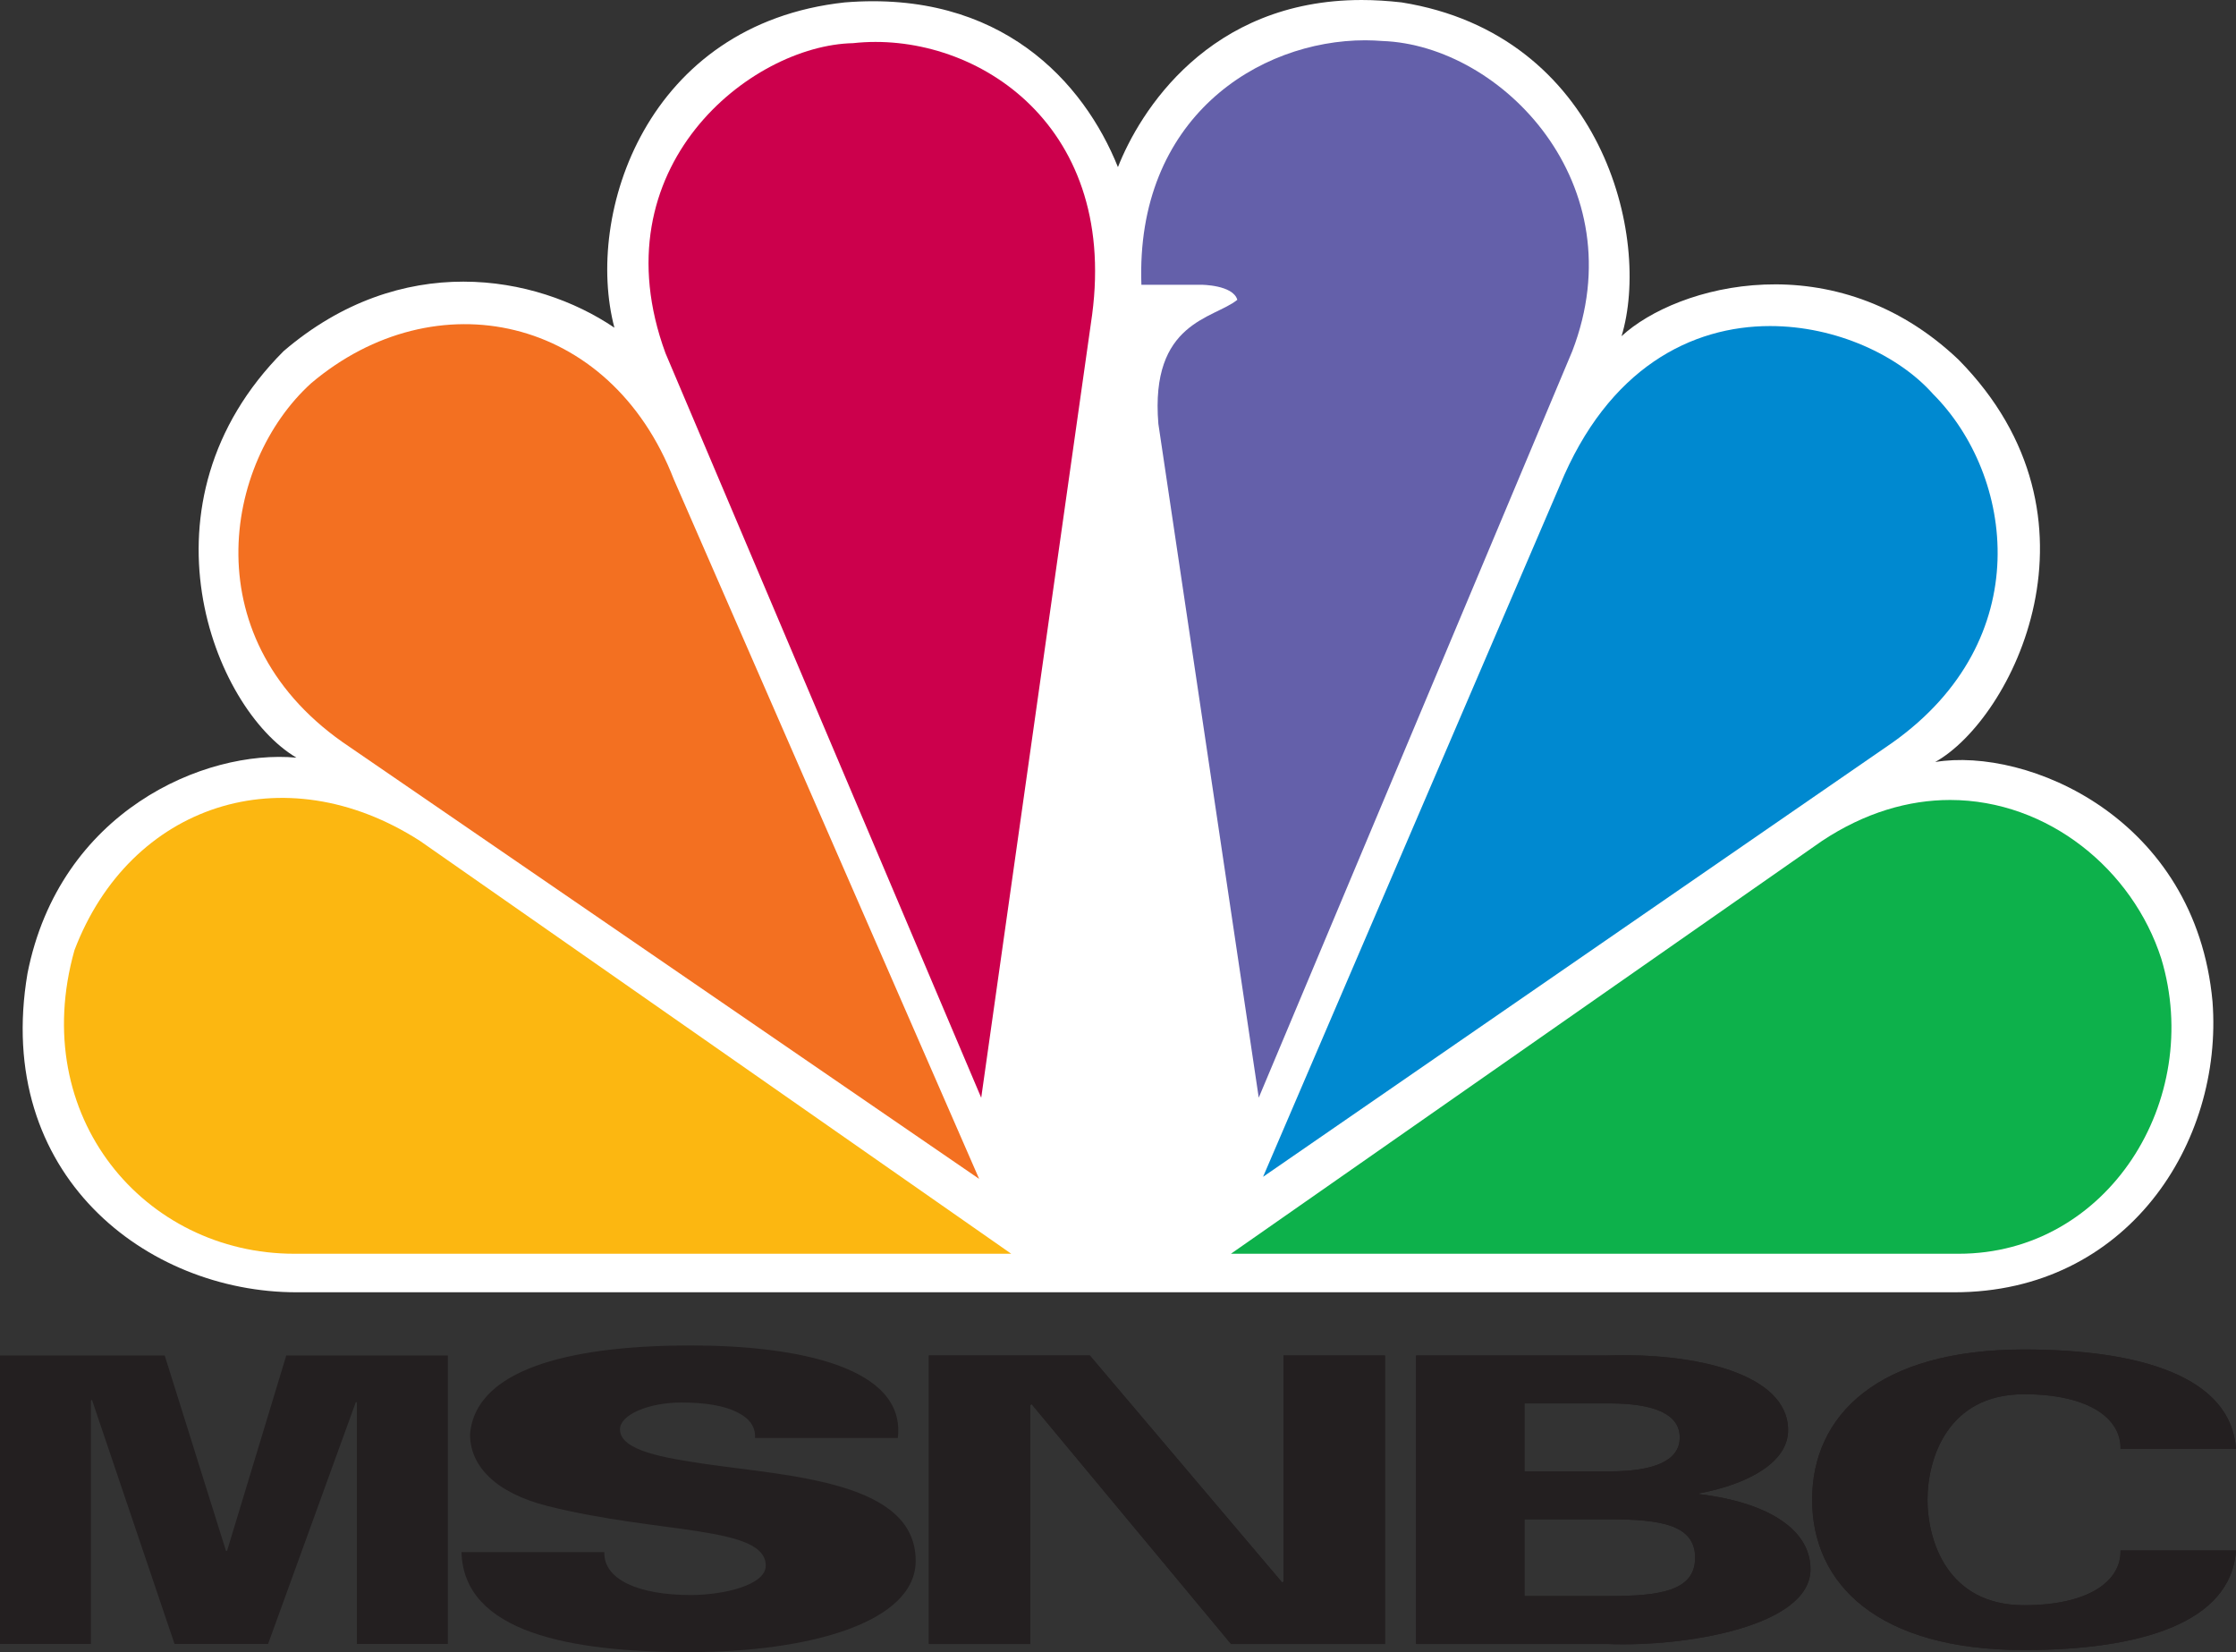 <?xml version="1.0" encoding="utf-8"?>
<!-- Generator: Adobe Illustrator 16.0.0, SVG Export Plug-In . SVG Version: 6.00 Build 0)  -->
<!DOCTYPE svg PUBLIC "-//W3C//DTD SVG 1.1//EN" "http://www.w3.org/Graphics/SVG/1.1/DTD/svg11.dtd">
<svg version="1.1"
	 id="svg2" xmlns:dc="http://purl.org/dc/elements/1.1/" xmlns:sodipodi="http://sodipodi.sourceforge.net/DTD/sodipodi-0.dtd" xmlns:rdf="http://www.w3.org/1999/02/22-rdf-syntax-ns#" xmlns:cc="http://web.resource.org/cc/" xmlns:inkscape="http://www.inkscape.org/namespaces/inkscape" xmlns:svg="http://www.w3.org/2000/svg" inkscape:output_extension="org.inkscape.output.svg.inkscape" inkscape:version="0.45.1" sodipodi:version="0.32"
	 xmlns="http://www.w3.org/2000/svg" xmlns:xlink="http://www.w3.org/1999/xlink" x="0px" y="0px" width="800.606px"
	 height="591.526px" viewBox="-87.964 -92.925 800.606 591.526" enable-background="new -87.964 -92.925 800.606 591.526"
	 xml:space="preserve">
<rect x="-87.964" y="-92.925" width="800.606" height="591.526" fill="#333333" stroke="none"/>
<g>
	<path id="path43424" fill="#231F20" d="M352.819,495.706l-71.376-85.848l-0.487,0.272v85.575h-36.328v-103.32h57.611l68.867,81.272
		l0.491-0.276v-80.996h36.327v103.32H352.819z"/>
	<path id="path43430" fill="#231F20" d="M488.176,433.89c16.271,0,25.294-3.847,25.294-12.156c0-8.313-9.022-12.184-25.294-12.184
		h-30.302v24.34H488.176z M488.176,478.526c18.287,0,30.802-1.852,30.802-13.73c0-11.86-12.515-13.742-30.802-13.742h-30.302v27.473
		H488.176z M419.067,495.694V392.409h67.857c32.294-1.173,65.352,6.563,65.352,26.732c0,11.314-13.762,19.187-31.803,22.62v0.273
		c22.784,2.724,39.815,11.746,39.815,26.923c0,20.469-45.077,27.909-72.869,26.736H419.067z"/>
	<path id="path43434" fill="#231F20" d="M671.295,425.868c0.245-10.873-11.252-19.596-34.555-19.596
		c-27.554,0-34.558,23.33-34.558,37.773c0,14.475,7.004,37.77,34.558,37.77c23.303,0,34.8-8.719,34.555-19.592h41.348
		c-1.773,25.917-34.344,35.646-75.902,35.646c-52.354,0-75.87-23.626-75.87-53.823s23.517-53.796,75.87-53.796
		c41.559,0,74.129,9.729,75.902,35.618H671.295z"/>
	<path id="path43438" fill="#231F20" d="M352.819,495.706l-71.376-85.848l-0.487,0.272v85.575h-36.328v-103.32h57.611l68.867,81.272
		l0.491-0.276v-80.996h36.327v103.32H352.819z"/>
	<path id="path43442" fill="#231F20" d="M488.176,433.89c16.271,0,25.294-3.847,25.294-12.156c0-8.313-9.022-12.184-25.294-12.184
		h-30.302v24.34H488.176z M488.176,478.526c18.287,0,30.802-1.852,30.802-13.73c0-11.86-12.515-13.742-30.802-13.742h-30.302v27.473
		H488.176z M419.067,495.694V392.409h67.857c32.294-1.173,65.352,6.563,65.352,26.732c0,11.314-13.762,19.187-31.803,22.62v0.273
		c22.784,2.724,39.815,11.746,39.815,26.923c0,20.469-45.077,27.909-72.869,26.736H419.067z"/>
	<path id="path43446" fill="#231F20" d="M671.295,425.868c0.245-10.873-11.252-19.596-34.555-19.596
		c-27.554,0-34.558,23.33-34.558,37.773c0,14.475,7.004,37.77,34.558,37.77c23.303,0,34.8-8.719,34.555-19.592h41.348
		c-1.773,25.917-34.344,35.646-75.902,35.646c-52.354,0-75.87-23.626-75.87-53.823s23.517-53.796,75.87-53.796
		c41.559,0,74.129,9.729,75.902,35.618H671.295z"/>
	<path id="path43450" fill="#231F20" d="M-87.964,495.687V392.401h58.976l21.938,69.958h0.382l21.202-69.958h57.86v103.285H39.828
		v-86.413l-0.355-0.272L8.021,495.687h-33.49l-29.57-87.423l-0.382,0.301v87.122H-87.964z"/>
	<path id="path43456" fill="#231F20" d="M182.371,421.94c0.242-4.089-2.046-7.164-6.652-9.347
		c-4.361-2.179-11.011-3.352-19.702-3.352c-11.746,0-21.996,4.361-21.996,9.619c0,7.74,16.38,10.246,29.924,12.292
		c30.961,4.525,75.956,6.267,75.956,34.749c0,22.181-38.347,32.699-81.054,32.699c-42.977,0-80.801-7.136-81.565-35.786h51.126
		c-0.25,9.954,12.537,15.349,30.93,15.349c11.773,0,26.876-3.512,26.876-10.52c0-14.308-37.859-11.256-77.999-21.314
		c-18.668-4.685-27.882-14.304-27.882-25.695c2.046-24.967,40.417-31.83,79.004-31.83c38.128,0,77.234,7.74,74.155,33.136H182.371z"
		/>
	<path id="path3113" inkscape:connector-curvature="0" fill="#FFFFFF" d="M312.318-33.088c-12.234-30.528-42.03-63.5-97.81-58.975
		c-71.08,7.725-93.229,75.843-82.48,116.466C103.718,5.231,55.593-3.188,13.583,32.793C-40.669,87.17-11.653,160.706,18.17,178.35
		c-32.862-3.052-84.803,19.155-96.292,77.25c-12.226,72.121,42.754,114.166,96.292,114.166h593.666
		c61.902,0,96.258-53.558,92.399-104.08c-6.075-65.912-66.396-91.199-99.301-85.777c27.499-15.336,64.213-87.388,8.379-144.036
		c-44.31-42.146-100.813-26.81-120.679-8.43c10.714-35.206-6.852-108.001-78.728-119.506c-4.965-0.565-9.755-0.861-14.312-0.861
		C344.721-92.917,320.055-52.809,312.318-33.088"/>
	<path id="path3115" inkscape:connector-curvature="0" fill="#F37021" d="M23.463,44.271
		c-31.339,28.381-42.75,92.664,13.758,130.246l225.397,154.645L153.328,78.774C130.435,19.687,67.78,6.802,23.463,44.271"/>
	<path id="path3117" inkscape:connector-curvature="0" fill="#CC004C" d="M217.49-77.472c-36.639,0.752-91.65,44.383-67.171,111.01
		l113.044,266.581l39.718-280.394C312.279-49.944,259.539-82.11,217.49-77.472"/>
	<path id="path3119" inkscape:connector-curvature="0" fill="#6460AA" d="M320.717,9.031h21.385c0,0,11.412,0,12.959,5.386
		c-8.402,6.867-31.3,7.729-28.268,44.415l35.941,241.256L474.995,32.801c22.971-59.685-25.239-109.521-67.986-111.048
		c-2.007-0.141-4.006-0.257-6.084-0.257C362.548-78.504,318.577-50.615,320.717,9.031"/>
	<path id="path3121" inkscape:connector-curvature="0" fill="#0089D0" d="M470.47,81.043L364.282,328.422l225.347-155.455
		c51.94-36.842,43.562-95.747,14.49-124.864c-12.183-13.703-34.565-24.285-58.281-24.285
		C517.827,23.81,487.853,38.663,470.47,81.043"/>
	<path id="path3123" inkscape:connector-curvature="0" fill="#0DB14B" d="M564.401,208.172L352.776,355.973h260.572
		c53.468,0,87.809-55.102,72.534-105.689c-10.219-31.787-40.486-56.754-75.609-56.785
		C595.49,193.506,579.812,197.953,564.401,208.172"/>
	<path id="path3125" inkscape:connector-curvature="0" fill="#FCB711" d="M17.395,355.973h256.721L62.437,208.172
		C13.54,176.751-41.448,195.131-61.298,247.274C-78.13,306.959-36.113,355.973,17.395,355.973"/>
</g>
</svg>
